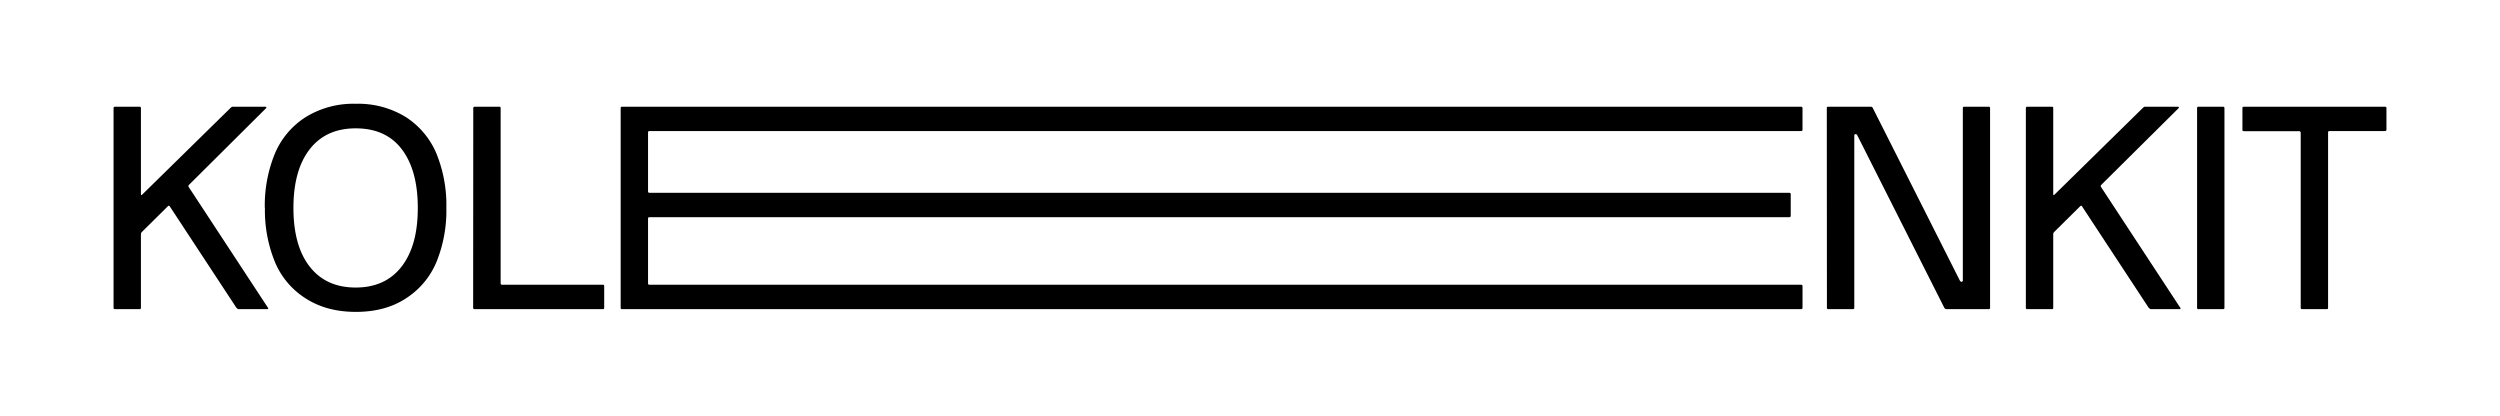 <?xml version="1.0" encoding="UTF-8" standalone="no"?>
<svg
   id="Layer_1"
   data-name="Layer 1"
   viewBox="0 0 800 133"
   version="1.1"
   sodipodi:docname="Kolenkit_logo.svg"
   width="800"
   height="133"
   inkscape:version="1.2 (dc2aedaf03, 2022-05-15)"
   xmlns:inkscape="http://www.inkscape.org/namespaces/inkscape"
   xmlns:sodipodi="http://sodipodi.sourceforge.net/DTD/sodipodi-0.dtd"
   xmlns="http://www.w3.org/2000/svg"
   xmlns:svg="http://www.w3.org/2000/svg">
  <defs
     id="defs21" />
  <sodipodi:namedview
     id="namedview19"
     pagecolor="#ffffff"
     bordercolor="#666666"
     borderopacity="1.0"
     inkscape:showpageshadow="2"
     inkscape:pageopacity="0.0"
     inkscape:pagecheckerboard="0"
     inkscape:deskcolor="#d1d1d1"
     showgrid="false"
     inkscape:zoom="1.2206648"
     inkscape:cx="416.16668"
     inkscape:cy="54.068899"
     inkscape:window-width="1920"
     inkscape:window-height="1163"
     inkscape:window-x="0"
     inkscape:window-y="0"
     inkscape:window-maximized="1"
     inkscape:current-layer="Layer_1" />
  <path
     id="path2"
     d="m 113.806,33.211 a 29,29 0 0 0 -16,4.271 25.58,25.58 0 0 0 -9.881,11.76 43.77,43.77 0 0 0 -3.189,17.299 l 0.039,-0.029 a 43.69,43.69 0 0 0 3.191,17.291 25.28,25.28 0 0 0 9.84,11.68 c 4.46,2.88 9.823,4.32 16.09,4.32 6.267,0 11.6,-1.44 16,-4.32 a 25.47,25.47 0 0 0 9.789,-11.691 43.7,43.7 0 0 0 3.15,-17.289 43.79,43.79 0 0 0 -3.15,-17.301 25.78,25.78 0 0 0 -9.789,-11.719 29,29 0 0 0 -16.09,-4.271 z m -76.98,0.941 c -0.31,0 -0.49,0.139 -0.49,0.449 v 63.881 c 0,0.31 0.18,0.449 0.49,0.449 h 7.82 c 0.31,0 0.449,-0.139 0.449,-0.449 V 74.893 a 1.06,1.06 0 0 1 0.359,-0.711 l 8.262,-8.18 c 0.23,-0.22 0.45,-0.22 0.59,0 l 21.34,32.48 c 0.31,0.31 0.539,0.449 0.709,0.449 h 9.16 a 0.31,0.31 0 0 0 0.32,-0.18 0.16,0.16 0 0 0 0,-0.09 0.28,0.28 0 0 0 -0.09,-0.18 L 60.454,59.942 c -0.22,-0.32 -0.22,-0.54 0,-0.77 L 85.165,34.602 c 0.18,-0.18 0.05,-0.449 -0.27,-0.449 H 74.425 c -0.18,0 -0.401,0.139 -0.721,0.449 l -28.25,27.721 c -0.18,0.18 -0.359,0.13 -0.359,-0.18 V 34.602 c 0,-0.31 -0.139,-0.449 -0.449,-0.449 z m 115.109,0 c -0.31,0 -0.49,0.139 -0.49,0.449 l -0.039,63.881 c 0,0.31 0.18,0.449 0.49,0.449 h 41 c 0.31,0 0.449,-0.139 0.449,-0.449 v -6.92 c 0,-0.31 -0.139,-0.451 -0.449,-0.451 h -32.24 c -0.31,0 -0.451,-0.129 -0.451,-0.449 V 34.602 c 0,-0.31 -0.129,-0.449 -0.449,-0.449 z m 47.131,0 c -0.32,0 -0.451,0.139 -0.451,0.449 v 63.881 c 0,0.31 0.131,0.449 0.451,0.449 h 377.24 c 0.32,0 0.5,-0.139 0.5,-0.449 v -6.92 c 0,-0.31 -0.18,-0.451 -0.5,-0.451 H 207.825 c -0.32,0 -0.451,-0.129 -0.451,-0.449 V 69.952 c 0,-0.31 0.131,-0.449 0.451,-0.449 h 364.709 a 0.45,0.45 0 0 0 0.5,-0.49 v -6.869 c 0,-0.32 -0.18,-0.451 -0.5,-0.451 H 207.825 c -0.32,0 -0.451,-0.18 -0.451,-0.5 V 42.422 c 0,-0.31 0.131,-0.49 0.451,-0.49 h 368.48 c 0.32,0 0.5,-0.139 0.5,-0.449 v -6.881 c 0,-0.31 -0.18,-0.449 -0.5,-0.449 z m 385.959,0 c -0.31,0 -0.449,0.139 -0.449,0.449 l 0.039,63.881 c 0,0.31 0.141,0.449 0.451,0.449 h 7.82 c 0.31,0 0.488,-0.139 0.488,-0.449 V 43.362 c 0,-0.54 0.72,-0.54 0.9,-0.18 l 27.9,55.301 a 0.88,0.88 0 0 0 0.721,0.449 h 13.479 c 0.31,0 0.451,-0.139 0.451,-0.449 V 34.602 c 0,-0.31 -0.141,-0.449 -0.451,-0.449 h -7.818 c -0.31,0 -0.451,0.139 -0.451,0.449 v 55.121 c 0,0.54 -0.629,0.63 -0.939,0.09 L 599.315,34.602 a 0.68,0.68 0 0 0 -0.67,-0.449 z m 63.74,0 c -0.31,0 -0.49,0.139 -0.49,0.449 v 63.881 c 0,0.31 0.18,0.449 0.49,0.449 h 7.82 c 0.31,0 0.449,-0.139 0.449,-0.449 V 74.893 a 1.06,1.06 0 0 1 0.361,-0.711 l 8.26,-8.18 c 0.22,-0.22 0.45,-0.22 0.58,0 l 21.34,32.48 c 0.32,0.31 0.541,0.449 0.721,0.449 h 9.17 a 0.3,0.3 0 0 0 0.309,-0.18 0.14,0.14 0 0 0 0,-0.09 0.34,0.34 0 0 0 -0.09,-0.18 l -25.289,-38.541 c -0.23,-0.32 -0.23,-0.54 0,-0.77 l 24.77,-24.57 c 0.18,-0.18 0.051,-0.449 -0.27,-0.449 h -10.531 c -0.18,0 -0.409,0.139 -0.719,0.449 l -28.25,27.721 c -0.18,0.18 -0.361,0.13 -0.361,-0.18 V 34.602 c 0,-0.31 -0.139,-0.449 -0.449,-0.449 z m 54.75,0 c -0.31,0 -0.449,0.139 -0.449,0.449 v 63.881 c 0,0.31 0.139,0.449 0.449,0.449 h 7.82 c 0.31,0 0.49,-0.139 0.49,-0.449 V 34.602 c 0,-0.31 -0.18,-0.449 -0.49,-0.449 z m 14.51,0 c -0.31,0 -0.449,0.139 -0.449,0.449 V 41.522 c 0,0.31 0.139,0.451 0.449,0.451 h 17.75 c 0.18,0 0.311,0.129 0.451,0.359 v 56.15 c 0,0.31 0.18,0.449 0.49,0.449 h 7.818 c 0.31,0 0.451,-0.139 0.451,-0.449 V 42.422 c 0,-0.31 0.129,-0.49 0.449,-0.49 h 17.74 c 0.31,0 0.49,-0.139 0.49,-0.449 v -6.881 c 0,-0.31 -0.18,-0.449 -0.49,-0.449 z m -604.189,6.92 c 6.38,0 11.33,2.199 14.74,6.689 3.41,4.49 5.119,10.739 5.119,18.779 0,8.04 -1.7,14.24 -5.16,18.73 -3.46,4.49 -8.358,6.74 -14.738,6.74 -6.38,0 -11.27,-2.29 -14.73,-6.74 -3.46,-4.45 -5.17,-10.73 -5.17,-18.73 0,-8.06 1.749,-14.329 5.209,-18.779 3.46,-4.45 8.35,-6.689 14.73,-6.689 z" />
</svg>
